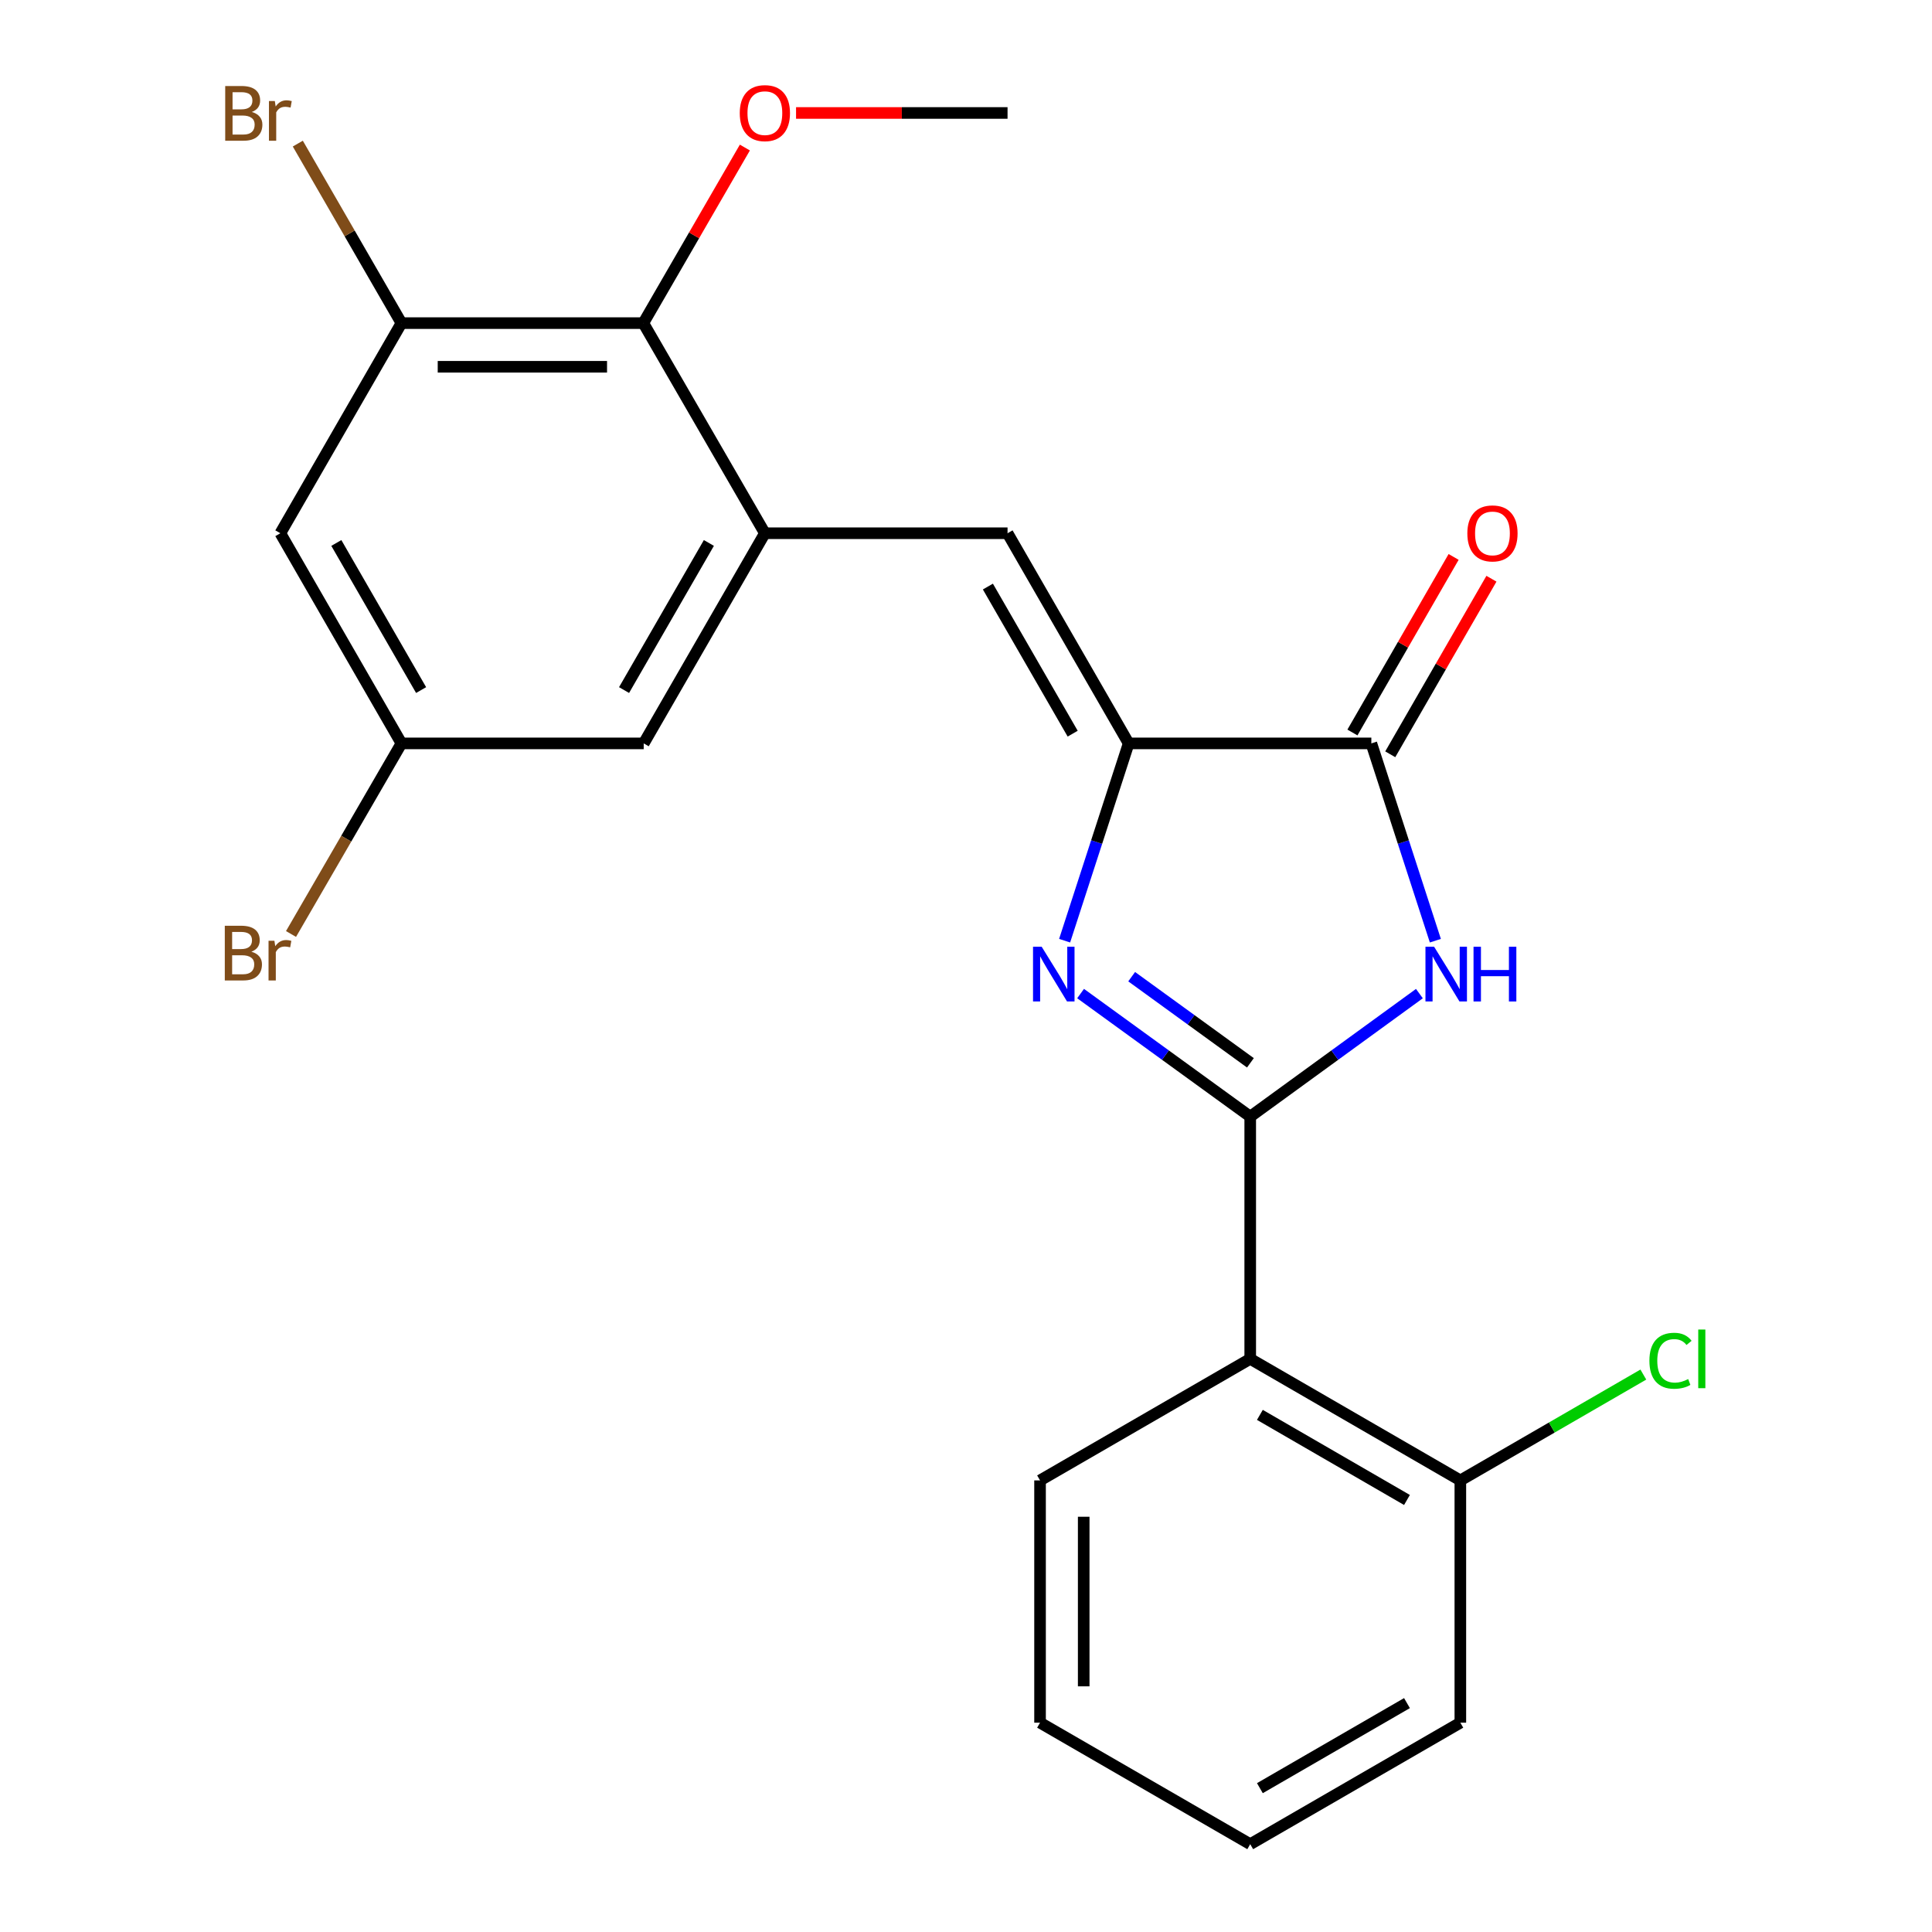 <?xml version='1.0' encoding='iso-8859-1'?>
<svg version='1.1' baseProfile='full'
              xmlns='http://www.w3.org/2000/svg'
                      xmlns:rdkit='http://www.rdkit.org/xml'
                      xmlns:xlink='http://www.w3.org/1999/xlink'
                  xml:space='preserve'
width='1000px' height='1000px' viewBox='0 0 1000 1000'>
<!-- END OF HEADER -->
<rect style='opacity:1.0;fill:#FFFFFF;stroke:none' width='1000' height='1000' x='0' y='0'> </rect>
<path class='bond-0' d='M 647.113,577.961 L 603.213,546.114' style='fill:none;fill-rule:evenodd;stroke:#000000;stroke-width:6px;stroke-linecap:butt;stroke-linejoin:miter;stroke-opacity:1' />
<path class='bond-0' d='M 603.213,546.114 L 559.312,514.267' style='fill:none;fill-rule:evenodd;stroke:#0000FF;stroke-width:6px;stroke-linecap:butt;stroke-linejoin:miter;stroke-opacity:1' />
<path class='bond-0' d='M 647.211,550.117 L 616.481,527.824' style='fill:none;fill-rule:evenodd;stroke:#000000;stroke-width:6px;stroke-linecap:butt;stroke-linejoin:miter;stroke-opacity:1' />
<path class='bond-0' d='M 616.481,527.824 L 585.75,505.531' style='fill:none;fill-rule:evenodd;stroke:#0000FF;stroke-width:6px;stroke-linecap:butt;stroke-linejoin:miter;stroke-opacity:1' />
<path class='bond-1' d='M 647.113,577.961 L 690.896,546.124' style='fill:none;fill-rule:evenodd;stroke:#000000;stroke-width:6px;stroke-linecap:butt;stroke-linejoin:miter;stroke-opacity:1' />
<path class='bond-1' d='M 690.896,546.124 L 734.68,514.287' style='fill:none;fill-rule:evenodd;stroke:#0000FF;stroke-width:6px;stroke-linecap:butt;stroke-linejoin:miter;stroke-opacity:1' />
<path class='bond-4' d='M 647.113,577.961 L 647.113,703.343' style='fill:none;fill-rule:evenodd;stroke:#000000;stroke-width:6px;stroke-linecap:butt;stroke-linejoin:miter;stroke-opacity:1' />
<path class='bond-2' d='M 551.047,486.899 L 567.622,435.839' style='fill:none;fill-rule:evenodd;stroke:#0000FF;stroke-width:6px;stroke-linecap:butt;stroke-linejoin:miter;stroke-opacity:1' />
<path class='bond-2' d='M 567.622,435.839 L 584.196,384.779' style='fill:none;fill-rule:evenodd;stroke:#000000;stroke-width:6px;stroke-linecap:butt;stroke-linejoin:miter;stroke-opacity:1' />
<path class='bond-3' d='M 742.942,486.899 L 726.373,435.839' style='fill:none;fill-rule:evenodd;stroke:#0000FF;stroke-width:6px;stroke-linecap:butt;stroke-linejoin:miter;stroke-opacity:1' />
<path class='bond-3' d='M 726.373,435.839 L 709.804,384.779' style='fill:none;fill-rule:evenodd;stroke:#000000;stroke-width:6px;stroke-linecap:butt;stroke-linejoin:miter;stroke-opacity:1' />
<path class='bond-5' d='M 584.196,384.779 L 521.505,276.005' style='fill:none;fill-rule:evenodd;stroke:#000000;stroke-width:6px;stroke-linecap:butt;stroke-linejoin:miter;stroke-opacity:1' />
<path class='bond-5' d='M 555.215,379.746 L 511.332,303.604' style='fill:none;fill-rule:evenodd;stroke:#000000;stroke-width:6px;stroke-linecap:butt;stroke-linejoin:miter;stroke-opacity:1' />
<path class='bond-23' d='M 584.196,384.779 L 709.804,384.779' style='fill:none;fill-rule:evenodd;stroke:#000000;stroke-width:6px;stroke-linecap:butt;stroke-linejoin:miter;stroke-opacity:1' />
<path class='bond-13' d='M 719.592,390.421 L 745.78,344.983' style='fill:none;fill-rule:evenodd;stroke:#000000;stroke-width:6px;stroke-linecap:butt;stroke-linejoin:miter;stroke-opacity:1' />
<path class='bond-13' d='M 745.78,344.983 L 771.968,299.545' style='fill:none;fill-rule:evenodd;stroke:#FF0000;stroke-width:6px;stroke-linecap:butt;stroke-linejoin:miter;stroke-opacity:1' />
<path class='bond-13' d='M 700.015,379.137 L 726.203,333.7' style='fill:none;fill-rule:evenodd;stroke:#000000;stroke-width:6px;stroke-linecap:butt;stroke-linejoin:miter;stroke-opacity:1' />
<path class='bond-13' d='M 726.203,333.7 L 752.39,288.262' style='fill:none;fill-rule:evenodd;stroke:#FF0000;stroke-width:6px;stroke-linecap:butt;stroke-linejoin:miter;stroke-opacity:1' />
<path class='bond-11' d='M 647.113,703.343 L 755.874,766.259' style='fill:none;fill-rule:evenodd;stroke:#000000;stroke-width:6px;stroke-linecap:butt;stroke-linejoin:miter;stroke-opacity:1' />
<path class='bond-11' d='M 652.113,732.339 L 728.245,776.381' style='fill:none;fill-rule:evenodd;stroke:#000000;stroke-width:6px;stroke-linecap:butt;stroke-linejoin:miter;stroke-opacity:1' />
<path class='bond-18' d='M 647.113,703.343 L 538.327,766.259' style='fill:none;fill-rule:evenodd;stroke:#000000;stroke-width:6px;stroke-linecap:butt;stroke-linejoin:miter;stroke-opacity:1' />
<path class='bond-6' d='M 521.505,276.005 L 395.898,276.005' style='fill:none;fill-rule:evenodd;stroke:#000000;stroke-width:6px;stroke-linecap:butt;stroke-linejoin:miter;stroke-opacity:1' />
<path class='bond-8' d='M 395.898,276.005 L 332.981,167.244' style='fill:none;fill-rule:evenodd;stroke:#000000;stroke-width:6px;stroke-linecap:butt;stroke-linejoin:miter;stroke-opacity:1' />
<path class='bond-10' d='M 395.898,276.005 L 333.182,384.779' style='fill:none;fill-rule:evenodd;stroke:#000000;stroke-width:6px;stroke-linecap:butt;stroke-linejoin:miter;stroke-opacity:1' />
<path class='bond-10' d='M 366.915,281.035 L 323.014,357.176' style='fill:none;fill-rule:evenodd;stroke:#000000;stroke-width:6px;stroke-linecap:butt;stroke-linejoin:miter;stroke-opacity:1' />
<path class='bond-7' d='M 207.787,167.244 L 332.981,167.244' style='fill:none;fill-rule:evenodd;stroke:#000000;stroke-width:6px;stroke-linecap:butt;stroke-linejoin:miter;stroke-opacity:1' />
<path class='bond-7' d='M 226.566,189.84 L 314.202,189.84' style='fill:none;fill-rule:evenodd;stroke:#000000;stroke-width:6px;stroke-linecap:butt;stroke-linejoin:miter;stroke-opacity:1' />
<path class='bond-14' d='M 207.787,167.244 L 180.965,120.787' style='fill:none;fill-rule:evenodd;stroke:#000000;stroke-width:6px;stroke-linecap:butt;stroke-linejoin:miter;stroke-opacity:1' />
<path class='bond-14' d='M 180.965,120.787 L 154.143,74.33' style='fill:none;fill-rule:evenodd;stroke:#7F4C19;stroke-width:6px;stroke-linecap:butt;stroke-linejoin:miter;stroke-opacity:1' />
<path class='bond-25' d='M 207.787,167.244 L 145.109,276.005' style='fill:none;fill-rule:evenodd;stroke:#000000;stroke-width:6px;stroke-linecap:butt;stroke-linejoin:miter;stroke-opacity:1' />
<path class='bond-17' d='M 332.981,167.244 L 359.262,121.808' style='fill:none;fill-rule:evenodd;stroke:#000000;stroke-width:6px;stroke-linecap:butt;stroke-linejoin:miter;stroke-opacity:1' />
<path class='bond-17' d='M 359.262,121.808 L 385.543,76.372' style='fill:none;fill-rule:evenodd;stroke:#FF0000;stroke-width:6px;stroke-linecap:butt;stroke-linejoin:miter;stroke-opacity:1' />
<path class='bond-9' d='M 145.109,276.005 L 207.787,384.779' style='fill:none;fill-rule:evenodd;stroke:#000000;stroke-width:6px;stroke-linecap:butt;stroke-linejoin:miter;stroke-opacity:1' />
<path class='bond-9' d='M 174.089,281.04 L 217.964,357.182' style='fill:none;fill-rule:evenodd;stroke:#000000;stroke-width:6px;stroke-linecap:butt;stroke-linejoin:miter;stroke-opacity:1' />
<path class='bond-12' d='M 333.182,384.779 L 207.787,384.779' style='fill:none;fill-rule:evenodd;stroke:#000000;stroke-width:6px;stroke-linecap:butt;stroke-linejoin:miter;stroke-opacity:1' />
<path class='bond-15' d='M 755.874,766.259 L 803.23,738.868' style='fill:none;fill-rule:evenodd;stroke:#000000;stroke-width:6px;stroke-linecap:butt;stroke-linejoin:miter;stroke-opacity:1' />
<path class='bond-15' d='M 803.23,738.868 L 850.587,711.476' style='fill:none;fill-rule:evenodd;stroke:#00CC00;stroke-width:6px;stroke-linecap:butt;stroke-linejoin:miter;stroke-opacity:1' />
<path class='bond-19' d='M 755.874,766.259 L 755.874,891.654' style='fill:none;fill-rule:evenodd;stroke:#000000;stroke-width:6px;stroke-linecap:butt;stroke-linejoin:miter;stroke-opacity:1' />
<path class='bond-16' d='M 207.787,384.779 L 179.208,434.105' style='fill:none;fill-rule:evenodd;stroke:#000000;stroke-width:6px;stroke-linecap:butt;stroke-linejoin:miter;stroke-opacity:1' />
<path class='bond-16' d='M 179.208,434.105 L 150.629,483.431' style='fill:none;fill-rule:evenodd;stroke:#7F4C19;stroke-width:6px;stroke-linecap:butt;stroke-linejoin:miter;stroke-opacity:1' />
<path class='bond-20' d='M 412.038,58.47 L 466.771,58.47' style='fill:none;fill-rule:evenodd;stroke:#FF0000;stroke-width:6px;stroke-linecap:butt;stroke-linejoin:miter;stroke-opacity:1' />
<path class='bond-20' d='M 466.771,58.47 L 521.505,58.47' style='fill:none;fill-rule:evenodd;stroke:#000000;stroke-width:6px;stroke-linecap:butt;stroke-linejoin:miter;stroke-opacity:1' />
<path class='bond-21' d='M 538.327,766.259 L 538.327,891.654' style='fill:none;fill-rule:evenodd;stroke:#000000;stroke-width:6px;stroke-linecap:butt;stroke-linejoin:miter;stroke-opacity:1' />
<path class='bond-21' d='M 560.922,785.069 L 560.922,872.845' style='fill:none;fill-rule:evenodd;stroke:#000000;stroke-width:6px;stroke-linecap:butt;stroke-linejoin:miter;stroke-opacity:1' />
<path class='bond-24' d='M 755.874,891.654 L 647.113,954.545' style='fill:none;fill-rule:evenodd;stroke:#000000;stroke-width:6px;stroke-linecap:butt;stroke-linejoin:miter;stroke-opacity:1' />
<path class='bond-24' d='M 728.249,881.527 L 652.116,925.551' style='fill:none;fill-rule:evenodd;stroke:#000000;stroke-width:6px;stroke-linecap:butt;stroke-linejoin:miter;stroke-opacity:1' />
<path class='bond-22' d='M 538.327,891.654 L 647.113,954.545' style='fill:none;fill-rule:evenodd;stroke:#000000;stroke-width:6px;stroke-linecap:butt;stroke-linejoin:miter;stroke-opacity:1' />
<path  class='atom-1' d='M 539.172 490.038
L 548.452 505.038
Q 549.372 506.518, 550.852 509.198
Q 552.332 511.878, 552.412 512.038
L 552.412 490.038
L 556.172 490.038
L 556.172 518.358
L 552.292 518.358
L 542.332 501.958
Q 541.172 500.038, 539.932 497.838
Q 538.732 495.638, 538.372 494.958
L 538.372 518.358
L 534.692 518.358
L 534.692 490.038
L 539.172 490.038
' fill='#0000FF'/>
<path  class='atom-2' d='M 742.296 490.038
L 751.576 505.038
Q 752.496 506.518, 753.976 509.198
Q 755.456 511.878, 755.536 512.038
L 755.536 490.038
L 759.296 490.038
L 759.296 518.358
L 755.416 518.358
L 745.456 501.958
Q 744.296 500.038, 743.056 497.838
Q 741.856 495.638, 741.496 494.958
L 741.496 518.358
L 737.816 518.358
L 737.816 490.038
L 742.296 490.038
' fill='#0000FF'/>
<path  class='atom-2' d='M 762.696 490.038
L 766.536 490.038
L 766.536 502.078
L 781.016 502.078
L 781.016 490.038
L 784.856 490.038
L 784.856 518.358
L 781.016 518.358
L 781.016 505.278
L 766.536 505.278
L 766.536 518.358
L 762.696 518.358
L 762.696 490.038
' fill='#0000FF'/>
<path  class='atom-14' d='M 759.495 276.085
Q 759.495 269.285, 762.855 265.485
Q 766.215 261.685, 772.495 261.685
Q 778.775 261.685, 782.135 265.485
Q 785.495 269.285, 785.495 276.085
Q 785.495 282.965, 782.095 286.885
Q 778.695 290.765, 772.495 290.765
Q 766.255 290.765, 762.855 286.885
Q 759.495 283.005, 759.495 276.085
M 772.495 287.565
Q 776.815 287.565, 779.135 284.685
Q 781.495 281.765, 781.495 276.085
Q 781.495 270.525, 779.135 267.725
Q 776.815 264.885, 772.495 264.885
Q 768.175 264.885, 765.815 267.685
Q 763.495 270.485, 763.495 276.085
Q 763.495 281.805, 765.815 284.685
Q 768.175 287.565, 772.495 287.565
' fill='#FF0000'/>
<path  class='atom-15' d='M 130.329 57.964
Q 133.049 58.724, 134.409 60.404
Q 135.809 62.044, 135.809 64.484
Q 135.809 68.403, 133.289 70.644
Q 130.809 72.844, 126.089 72.844
L 116.569 72.844
L 116.569 44.523
L 124.929 44.523
Q 129.769 44.523, 132.209 46.483
Q 134.649 48.444, 134.649 52.044
Q 134.649 56.324, 130.329 57.964
M 120.369 47.724
L 120.369 56.603
L 124.929 56.603
Q 127.729 56.603, 129.169 55.483
Q 130.649 54.324, 130.649 52.044
Q 130.649 47.724, 124.929 47.724
L 120.369 47.724
M 126.089 69.644
Q 128.849 69.644, 130.329 68.323
Q 131.809 67.004, 131.809 64.484
Q 131.809 62.163, 130.169 61.004
Q 128.569 59.803, 125.489 59.803
L 120.369 59.803
L 120.369 69.644
L 126.089 69.644
' fill='#7F4C19'/>
<path  class='atom-15' d='M 142.249 52.283
L 142.689 55.123
Q 144.849 51.923, 148.369 51.923
Q 149.489 51.923, 151.009 52.324
L 150.409 55.684
Q 148.689 55.283, 147.729 55.283
Q 146.049 55.283, 144.929 55.964
Q 143.849 56.603, 142.969 58.163
L 142.969 72.844
L 139.209 72.844
L 139.209 52.283
L 142.249 52.283
' fill='#7F4C19'/>
<path  class='atom-16' d='M 853.728 704.323
Q 853.728 697.283, 857.008 693.603
Q 860.328 689.883, 866.608 689.883
Q 872.448 689.883, 875.568 694.003
L 872.928 696.163
Q 870.648 693.163, 866.608 693.163
Q 862.328 693.163, 860.048 696.043
Q 857.808 698.883, 857.808 704.323
Q 857.808 709.923, 860.128 712.803
Q 862.488 715.683, 867.048 715.683
Q 870.168 715.683, 873.808 713.803
L 874.928 716.803
Q 873.448 717.763, 871.208 718.323
Q 868.968 718.883, 866.488 718.883
Q 860.328 718.883, 857.008 715.123
Q 853.728 711.363, 853.728 704.323
' fill='#00CC00'/>
<path  class='atom-16' d='M 879.008 688.163
L 882.688 688.163
L 882.688 718.523
L 879.008 718.523
L 879.008 688.163
' fill='#00CC00'/>
<path  class='atom-17' d='M 130.115 492.607
Q 132.835 493.367, 134.195 495.047
Q 135.595 496.687, 135.595 499.127
Q 135.595 503.047, 133.075 505.287
Q 130.595 507.487, 125.875 507.487
L 116.355 507.487
L 116.355 479.167
L 124.715 479.167
Q 129.555 479.167, 131.995 481.127
Q 134.435 483.087, 134.435 486.687
Q 134.435 490.967, 130.115 492.607
M 120.155 482.367
L 120.155 491.247
L 124.715 491.247
Q 127.515 491.247, 128.955 490.127
Q 130.435 488.967, 130.435 486.687
Q 130.435 482.367, 124.715 482.367
L 120.155 482.367
M 125.875 504.287
Q 128.635 504.287, 130.115 502.967
Q 131.595 501.647, 131.595 499.127
Q 131.595 496.807, 129.955 495.647
Q 128.355 494.447, 125.275 494.447
L 120.155 494.447
L 120.155 504.287
L 125.875 504.287
' fill='#7F4C19'/>
<path  class='atom-17' d='M 142.035 486.927
L 142.475 489.767
Q 144.635 486.567, 148.155 486.567
Q 149.275 486.567, 150.795 486.967
L 150.195 490.327
Q 148.475 489.927, 147.515 489.927
Q 145.835 489.927, 144.715 490.607
Q 143.635 491.247, 142.755 492.807
L 142.755 507.487
L 138.995 507.487
L 138.995 486.927
L 142.035 486.927
' fill='#7F4C19'/>
<path  class='atom-18' d='M 382.898 58.55
Q 382.898 51.75, 386.258 47.95
Q 389.618 44.15, 395.898 44.15
Q 402.178 44.15, 405.538 47.95
Q 408.898 51.75, 408.898 58.55
Q 408.898 65.43, 405.498 69.35
Q 402.098 73.23, 395.898 73.23
Q 389.658 73.23, 386.258 69.35
Q 382.898 65.47, 382.898 58.55
M 395.898 70.03
Q 400.218 70.03, 402.538 67.15
Q 404.898 64.23, 404.898 58.55
Q 404.898 52.99, 402.538 50.19
Q 400.218 47.35, 395.898 47.35
Q 391.578 47.35, 389.218 50.15
Q 386.898 52.95, 386.898 58.55
Q 386.898 64.27, 389.218 67.15
Q 391.578 70.03, 395.898 70.03
' fill='#FF0000'/>
</svg>
